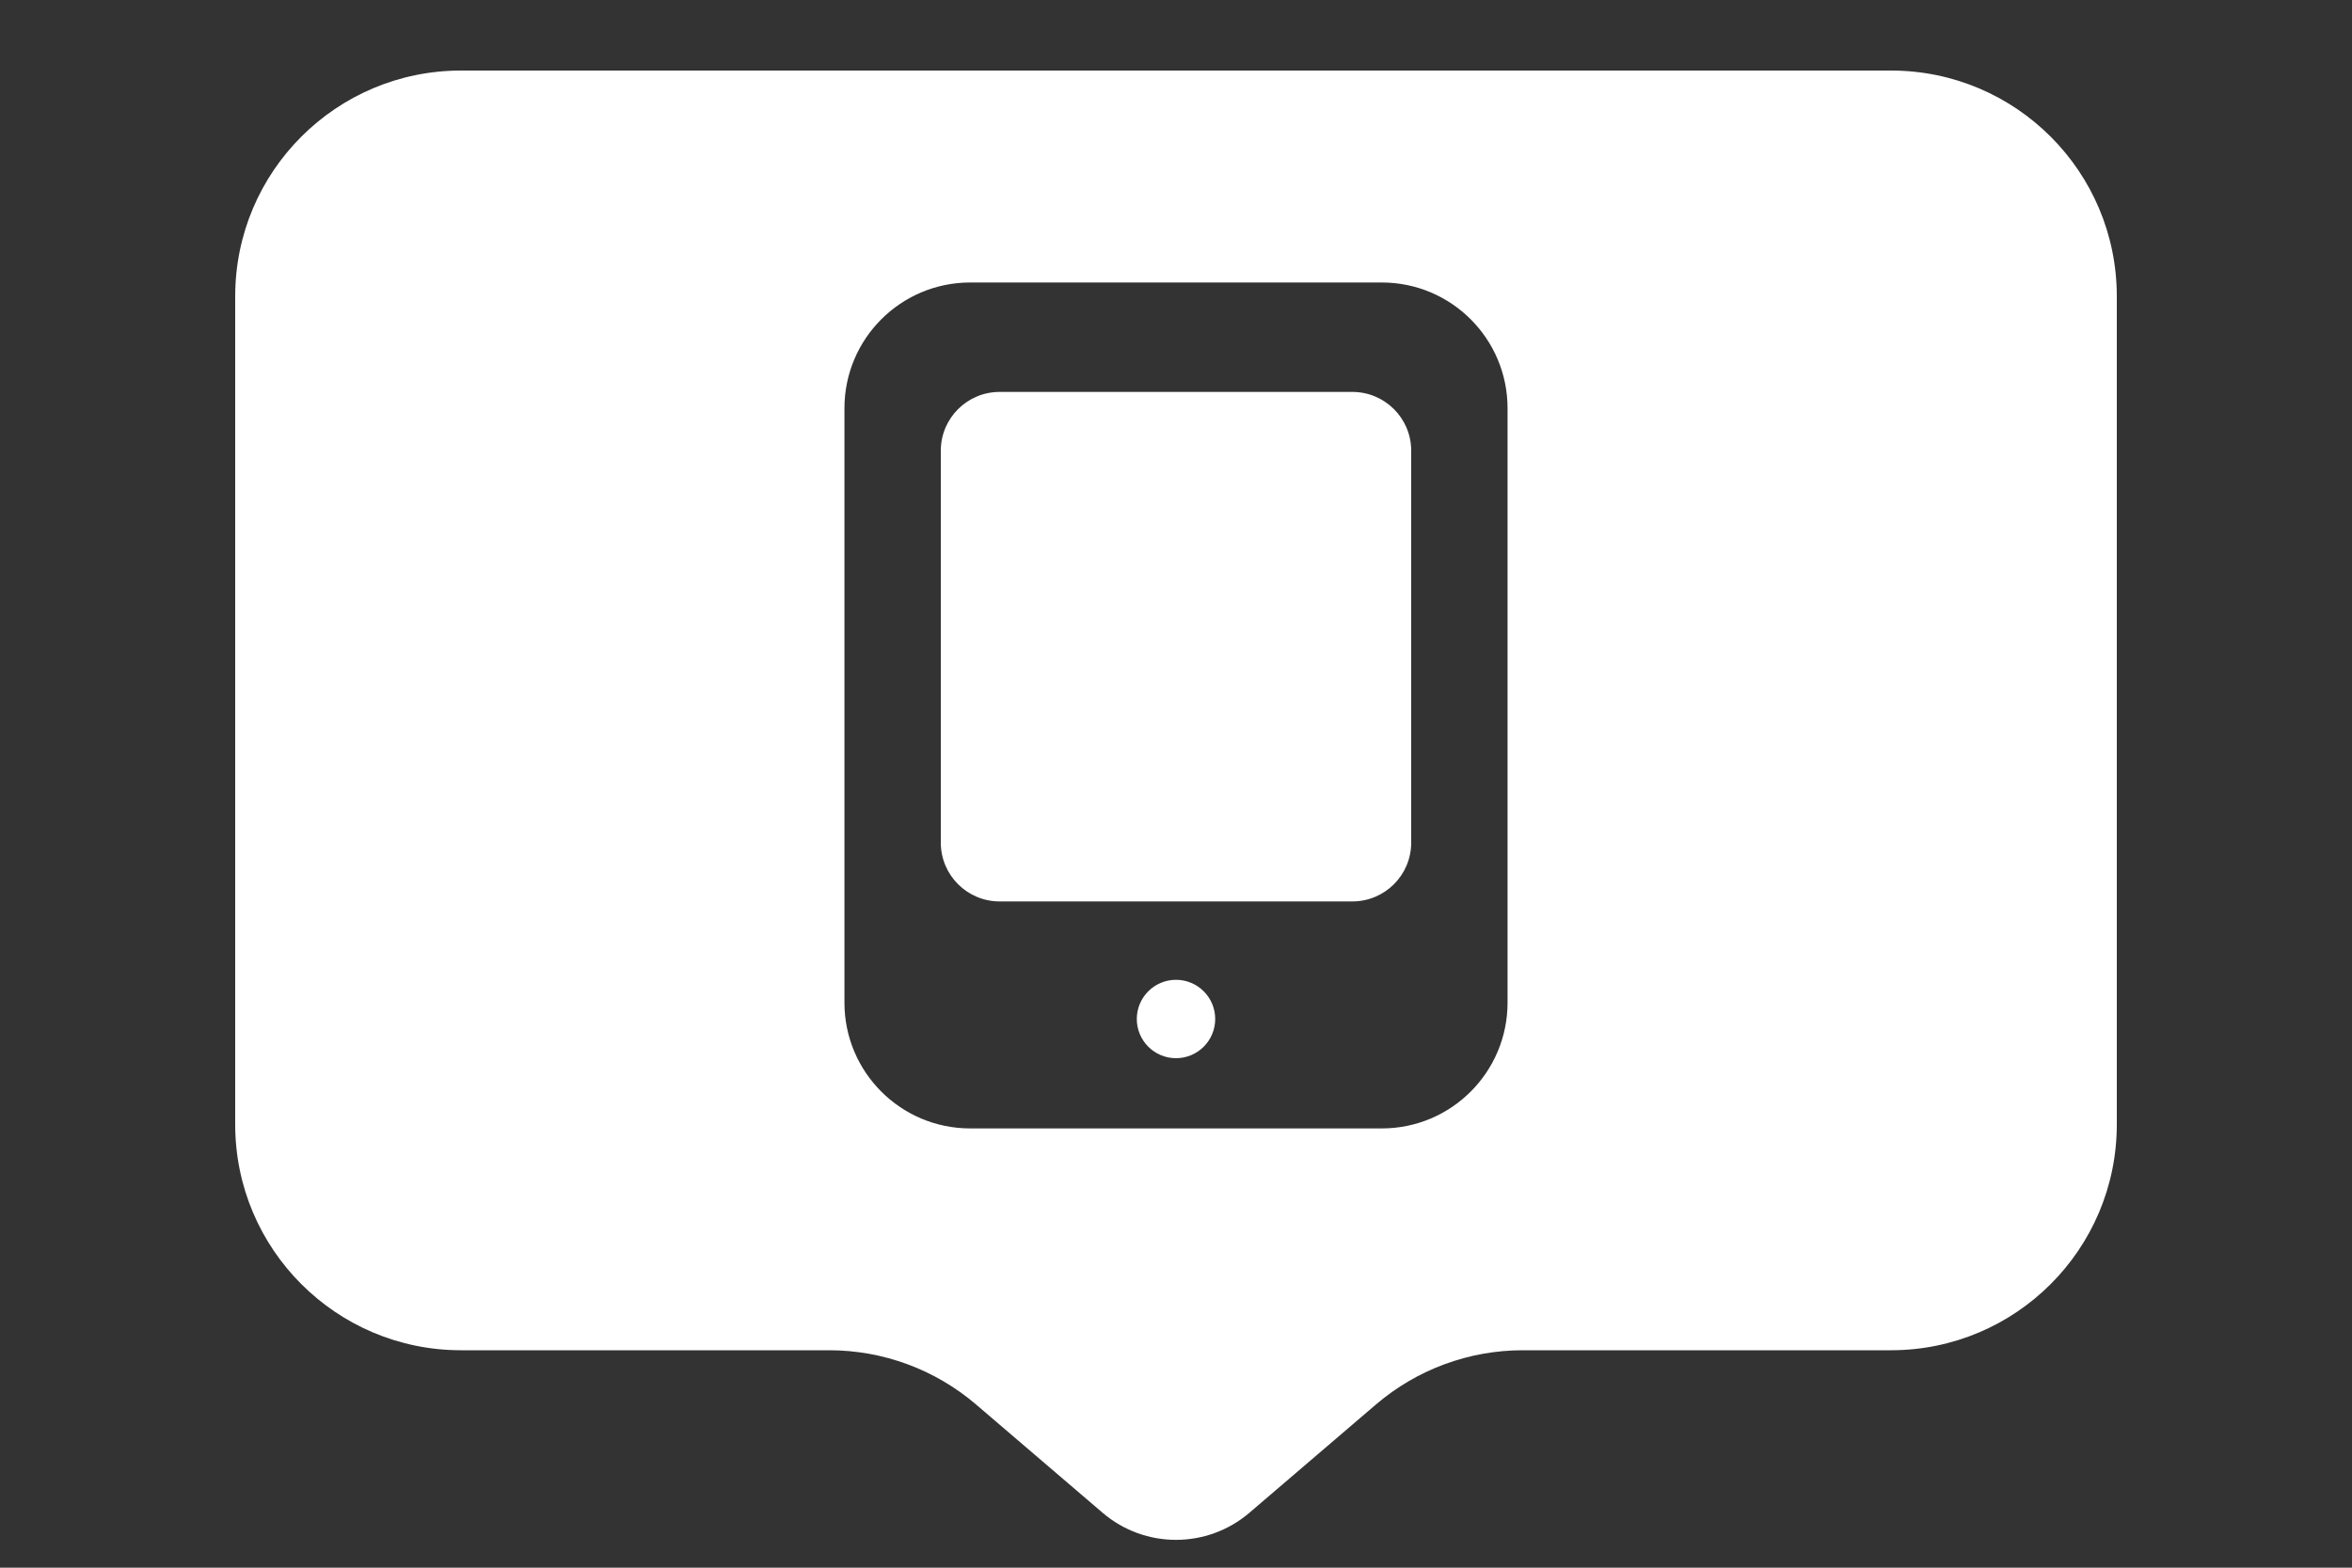 <svg width="60" height="40" viewBox="0 0 60 40" fill="none" xmlns="http://www.w3.org/2000/svg">
<rect x="0" y="0" width="60" height="40" fill="#333333" stroke="none"/>
<g id="Frame 37416">
<path id="Subtract" fill-rule="evenodd" clip-rule="evenodd" d="M11.76 1.8C8.579 1.8 6 4.379 6 7.56V28.692C6 31.873 8.579 34.452 11.76 34.452H21.152C22.526 34.452 23.853 34.942 24.897 35.834L28.128 38.599C29.206 39.52 30.794 39.52 31.872 38.599L35.103 35.834C36.147 34.942 37.474 34.452 38.847 34.452H48.24C51.421 34.452 54 31.873 54 28.692V7.56C54 4.379 51.421 1.8 48.24 1.8H11.76ZM24.75 7.208H35.25C37.022 7.208 38.458 8.645 38.458 10.417V25.583C38.458 27.355 37.022 28.792 35.25 28.792H24.75C22.978 28.792 21.542 27.355 21.542 25.583V10.417C21.542 8.645 22.978 7.208 24.75 7.208Z" fill="white"/>
<path id="Ellipse 39" d="M31 26C31 26.552 30.552 27 30 27C29.448 27 29 26.552 29 26C29 25.448 29.448 25 30 25C30.552 25 31 25.448 31 26Z" fill="white"/>
<path id="Rectangle 2792" d="M24 11.5C24 10.672 24.672 10 25.5 10H34.5C35.328 10 36 10.672 36 11.5V21.5C36 22.328 35.328 23 34.5 23H25.5C24.672 23 24 22.328 24 21.5V11.5Z" fill="white"/>
</g>
</svg>
